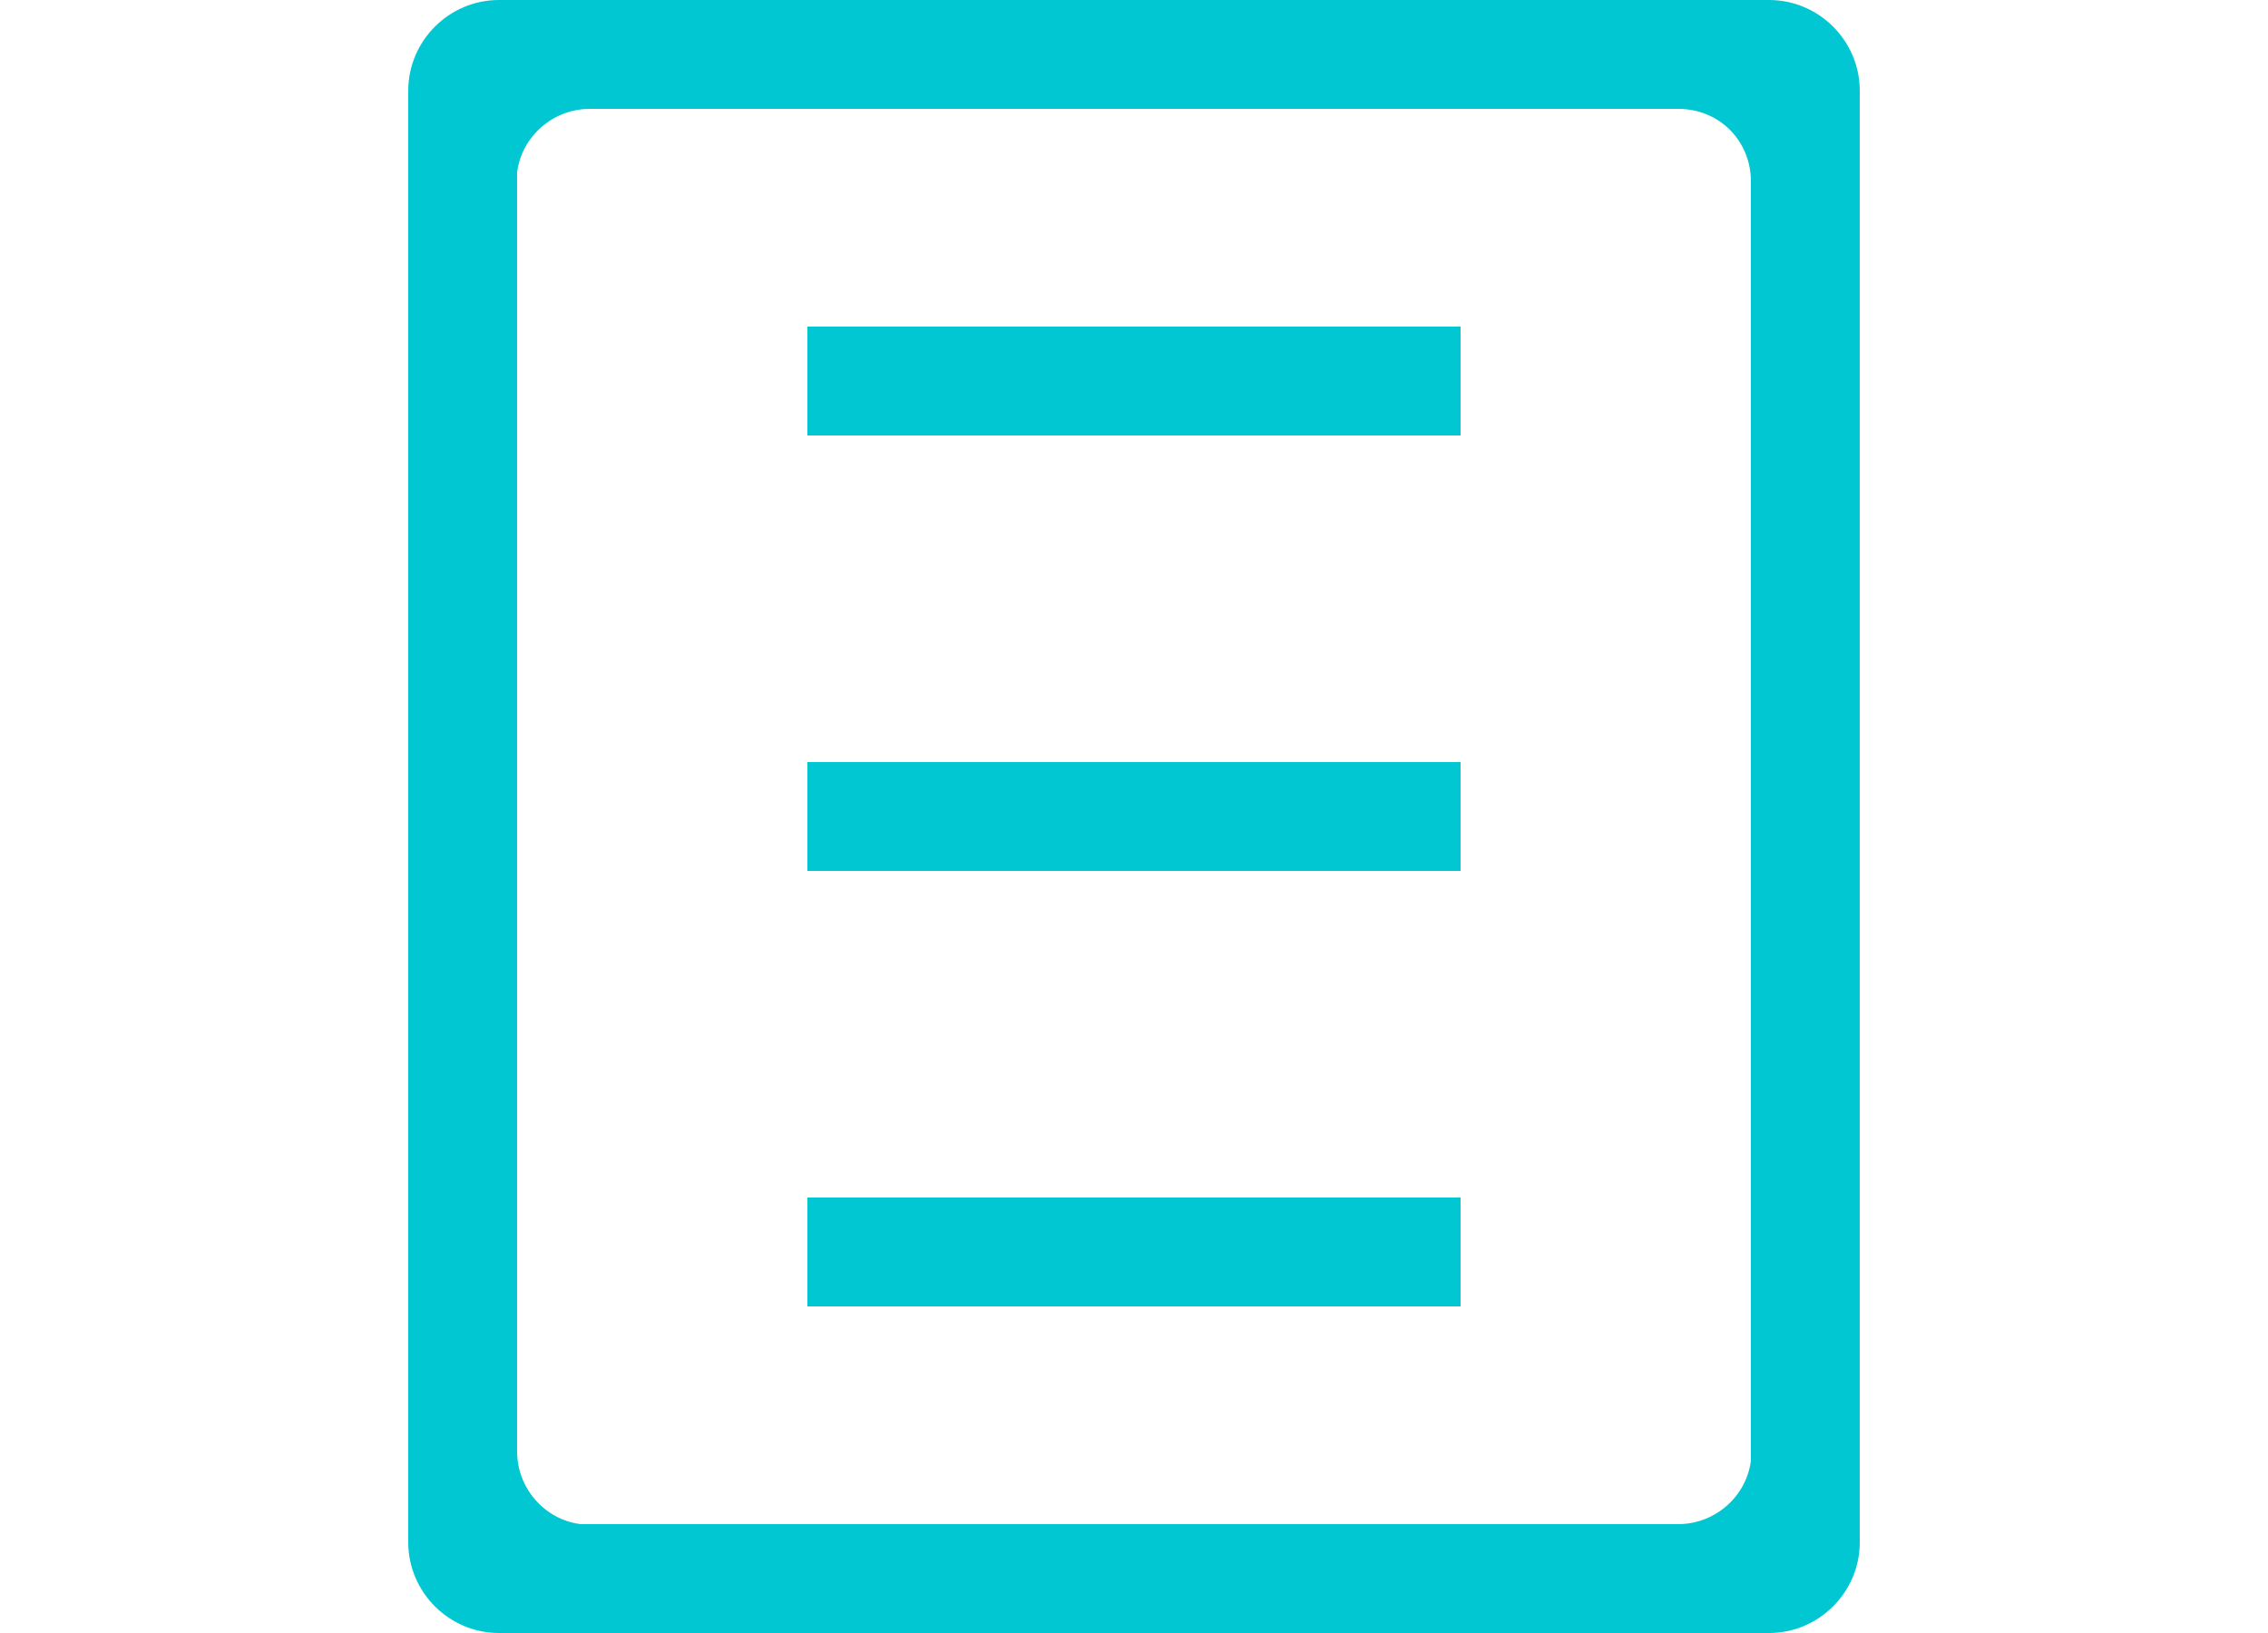 <?xml version="1.0" encoding="utf-8"?>
<!-- Generator: Adobe Illustrator 25.0.1, SVG Export Plug-In . SVG Version: 6.00 Build 0)  -->
<svg version="1.1" id="图层_1" xmlns="http://www.w3.org/2000/svg" xmlns:xlink="http://www.w3.org/1999/xlink" x="0px" y="0px"
	 viewBox="0 0 50 36" style="enable-background:new 0 0 50 36;" xml:space="preserve">
<style type="text/css">
	.st0{fill:#00C7D1;}
</style>
<path class="st0" d="M39,0c1.1,0,2,0.9,2,2v0v32c0,1.1-0.9,2-2,2c0,0,0,0,0,0H11c-1.1,0-2-0.9-2-2l0,0V2c0-1.1,0.9-2,2-2H39L39,0z
	 M37,2.4H13c-0.8,0-1.5,0.6-1.6,1.4l0,0.2v28c0,0.8,0.6,1.5,1.4,1.6l0.2,0h24c0.8,0,1.5-0.6,1.6-1.4l0-0.2V4
	C38.6,3.1,37.9,2.4,37,2.4z M32.2,26.4v2.4H17.8v-2.4H32.2z M32.2,16.8v2.4H17.8v-2.4H32.2z M32.2,7.2v2.4H17.8V7.2L32.2,7.2
	L32.2,7.2z"/>
</svg>
